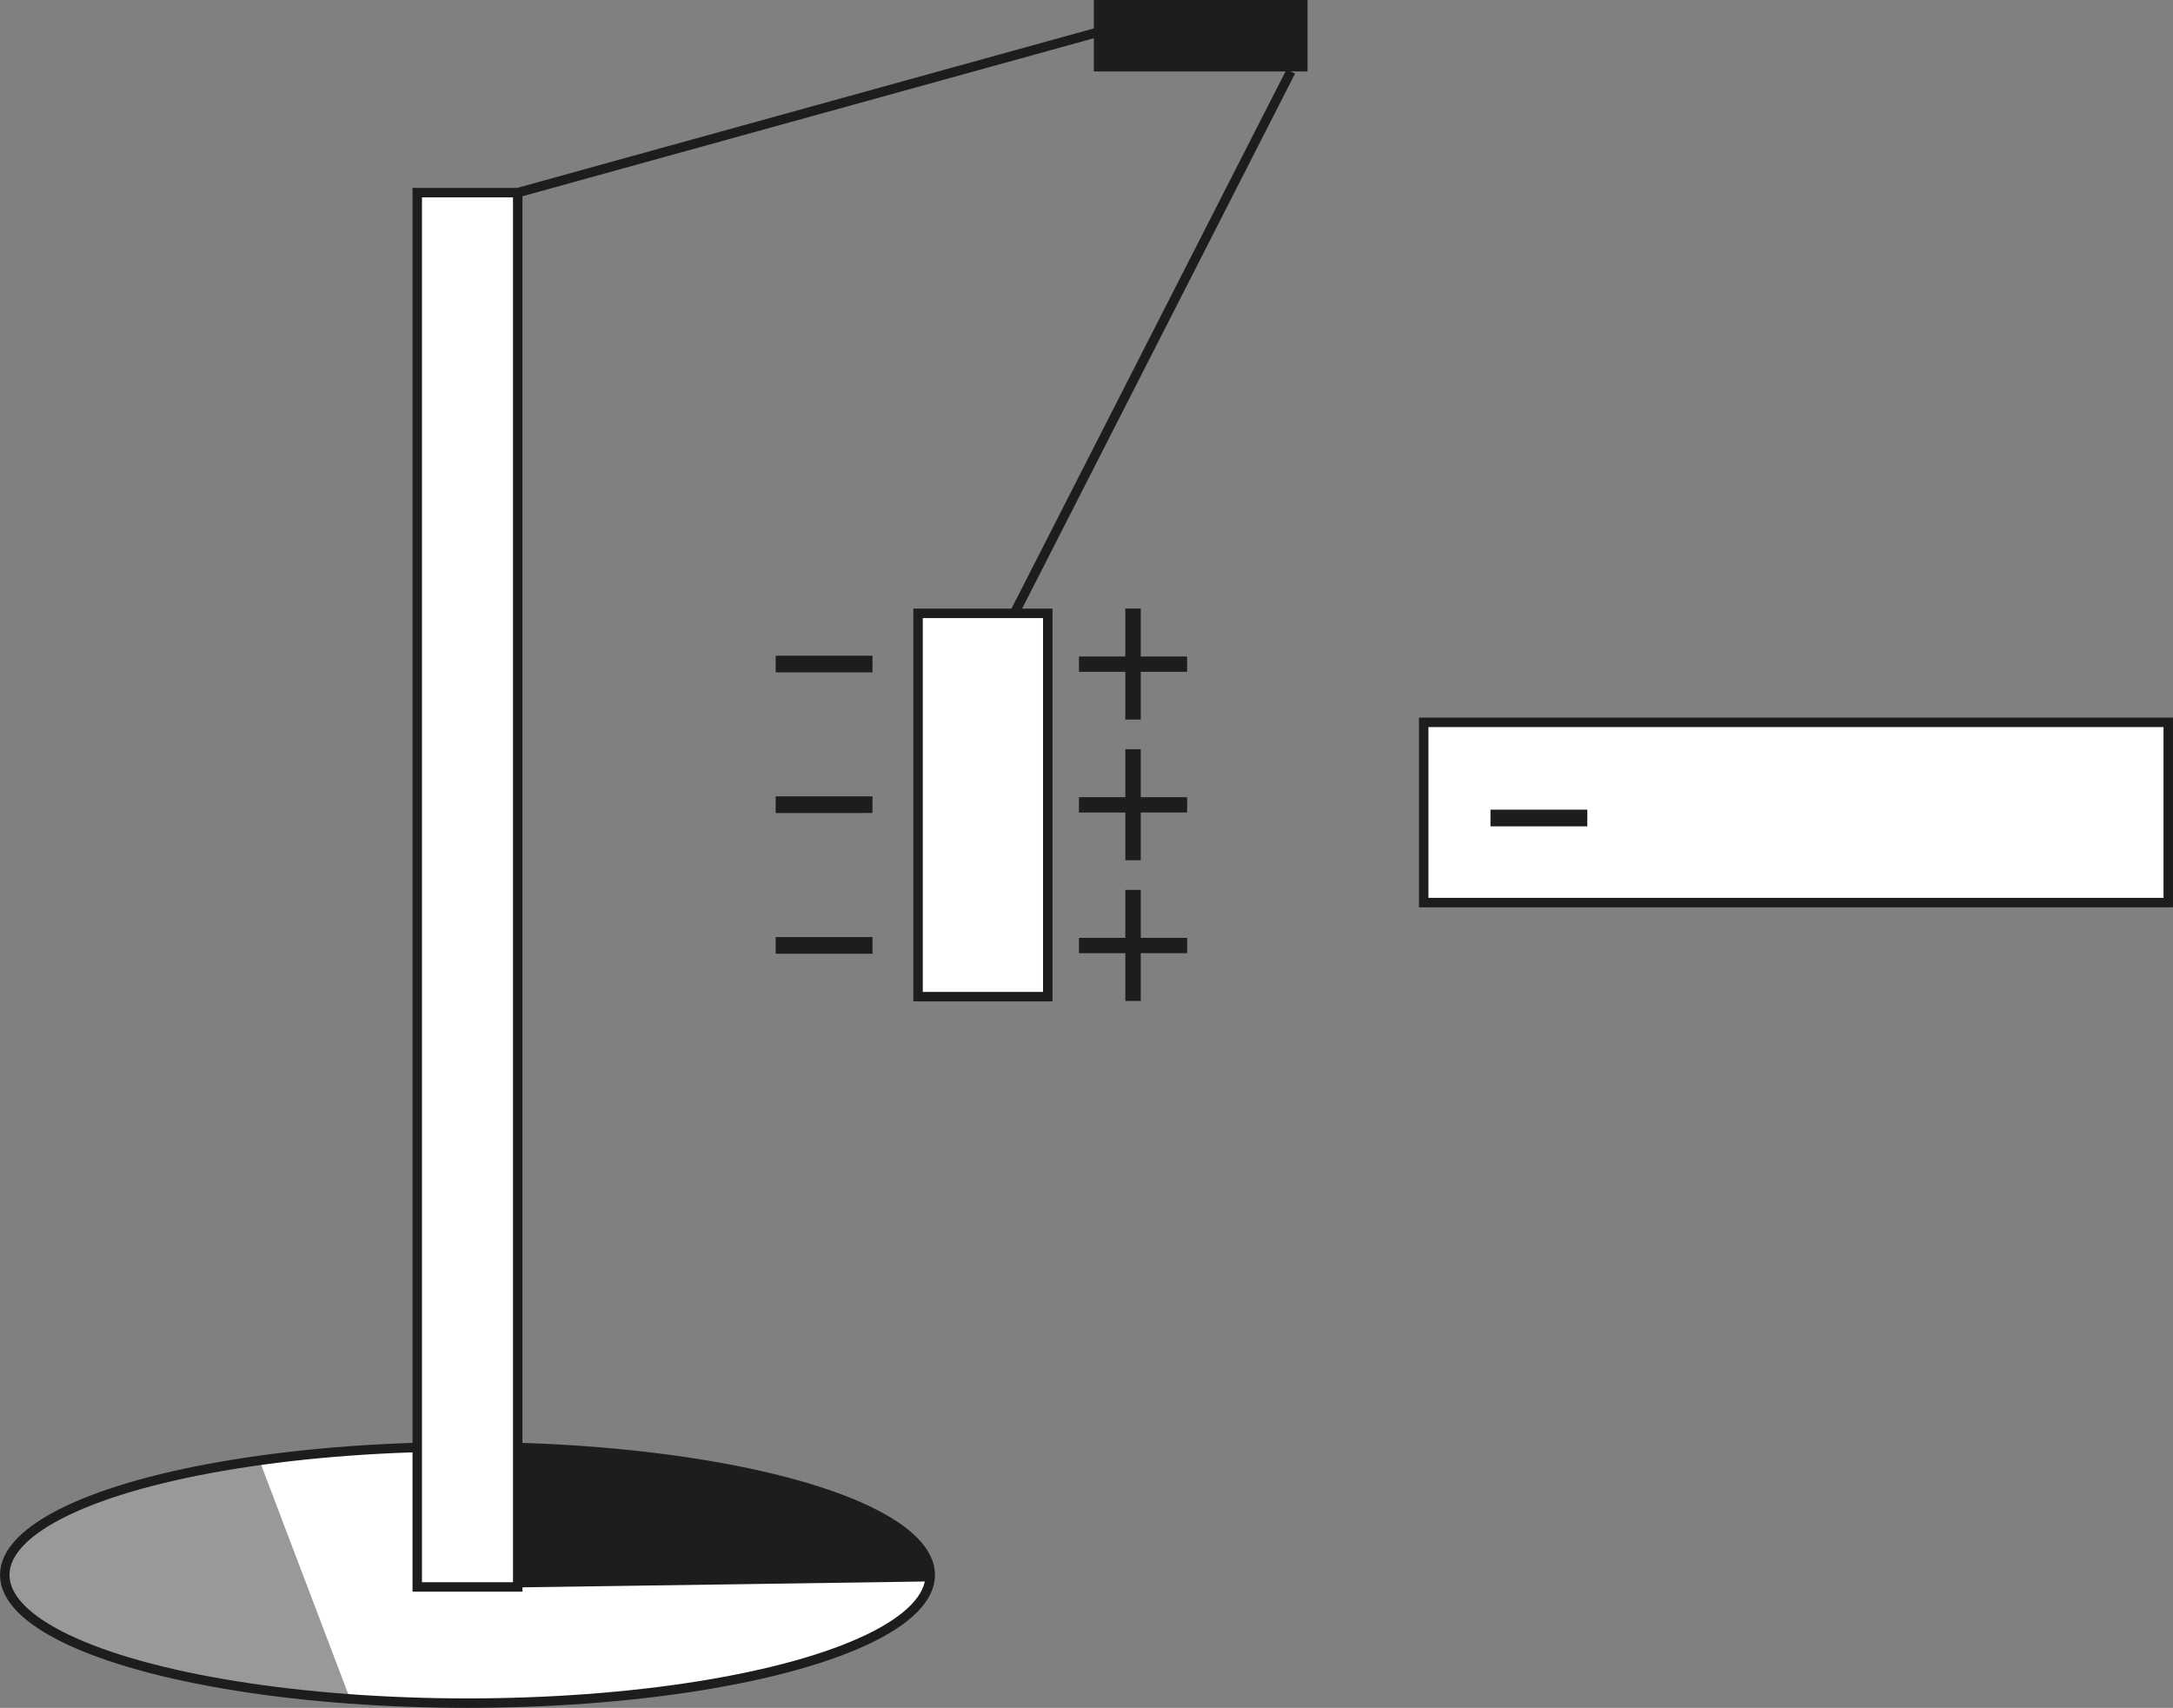 <svg xmlns="http://www.w3.org/2000/svg" width="486.12mm" height="382.06mm" viewBox="0 0 1377.97 1083"><rect x="0" y="0" width="1377.97" height="1083" fill="#808080" stroke="none"/><defs><style>.cls-1,.cls-4{fill:#fff;}.cls-1,.cls-3,.cls-4,.cls-6{stroke:#1d1d1b;stroke-miterlimit:10;}.cls-1{stroke-width:4px;}.cls-2{fill:#9a9999;}.cls-3,.cls-5{fill:#1d1d1b;}.cls-4,.cls-6{stroke-width:6px;}.cls-6{fill:none;}</style></defs><g id="Слой_2" data-name="Слой 2"><g id="Слой_1-2" data-name="Слой 1"><ellipse class="cls-1" cx="296.45" cy="998.7" rx="293.45" ry="81.3"/><path class="cls-2" d="M164.52,926.06C68.72,939.44,3,966.94,3,998.7c0,37.77,93,69.53,219,78.66Z"/><path class="cls-3" d="M589.9,998.7c0-42.76-119.12-77.8-270.43-81.06l-4.81,88.68,274.93-4A23.3,23.3,0,0,0,589.9,998.7Z"/><rect class="cls-4" x="582.17" y="388.94" width="82.25" height="243.06"/><rect class="cls-4" x="902.82" y="458.06" width="472.14" height="114.29"/><path class="cls-5" d="M491.88,426.38V415.81h61.4v10.57Z"/><path class="cls-5" d="M723.4,416.31h29.41V426H723.4v30.27h-9.79V426H684.2v-9.71h29.41V385.89h9.79Z"/><path class="cls-5" d="M945.16,524V513.42h61.41V524Z"/><path class="cls-5" d="M723.4,505.52h29.41v9.71H723.4V545.5h-9.79V515.23H684.2v-9.71h29.41V475.1h9.79Z"/><path class="cls-5" d="M723.4,594.72h29.41v9.71H723.4v30.28h-9.79V604.43H684.2v-9.71h29.41V564.3h9.79Z"/><path class="cls-5" d="M491.88,515.58V505h61.4v10.56Z"/><path class="cls-5" d="M491.88,604.79V594.22h61.4v10.57Z"/><ellipse class="cls-6" cx="296.45" cy="998.7" rx="293.45" ry="81.3"/><rect class="cls-4" x="264.59" y="122.16" width="63.72" height="884.16"/><line class="cls-4" x1="328.31" y1="122.16" x2="695.76" y2="20.54"/><line class="cls-4" x1="643.25" y1="388.94" x2="818.56" y2="45.31"/><rect class="cls-5" x="693.64" width="135.5" height="45.31"/></g></g></svg>